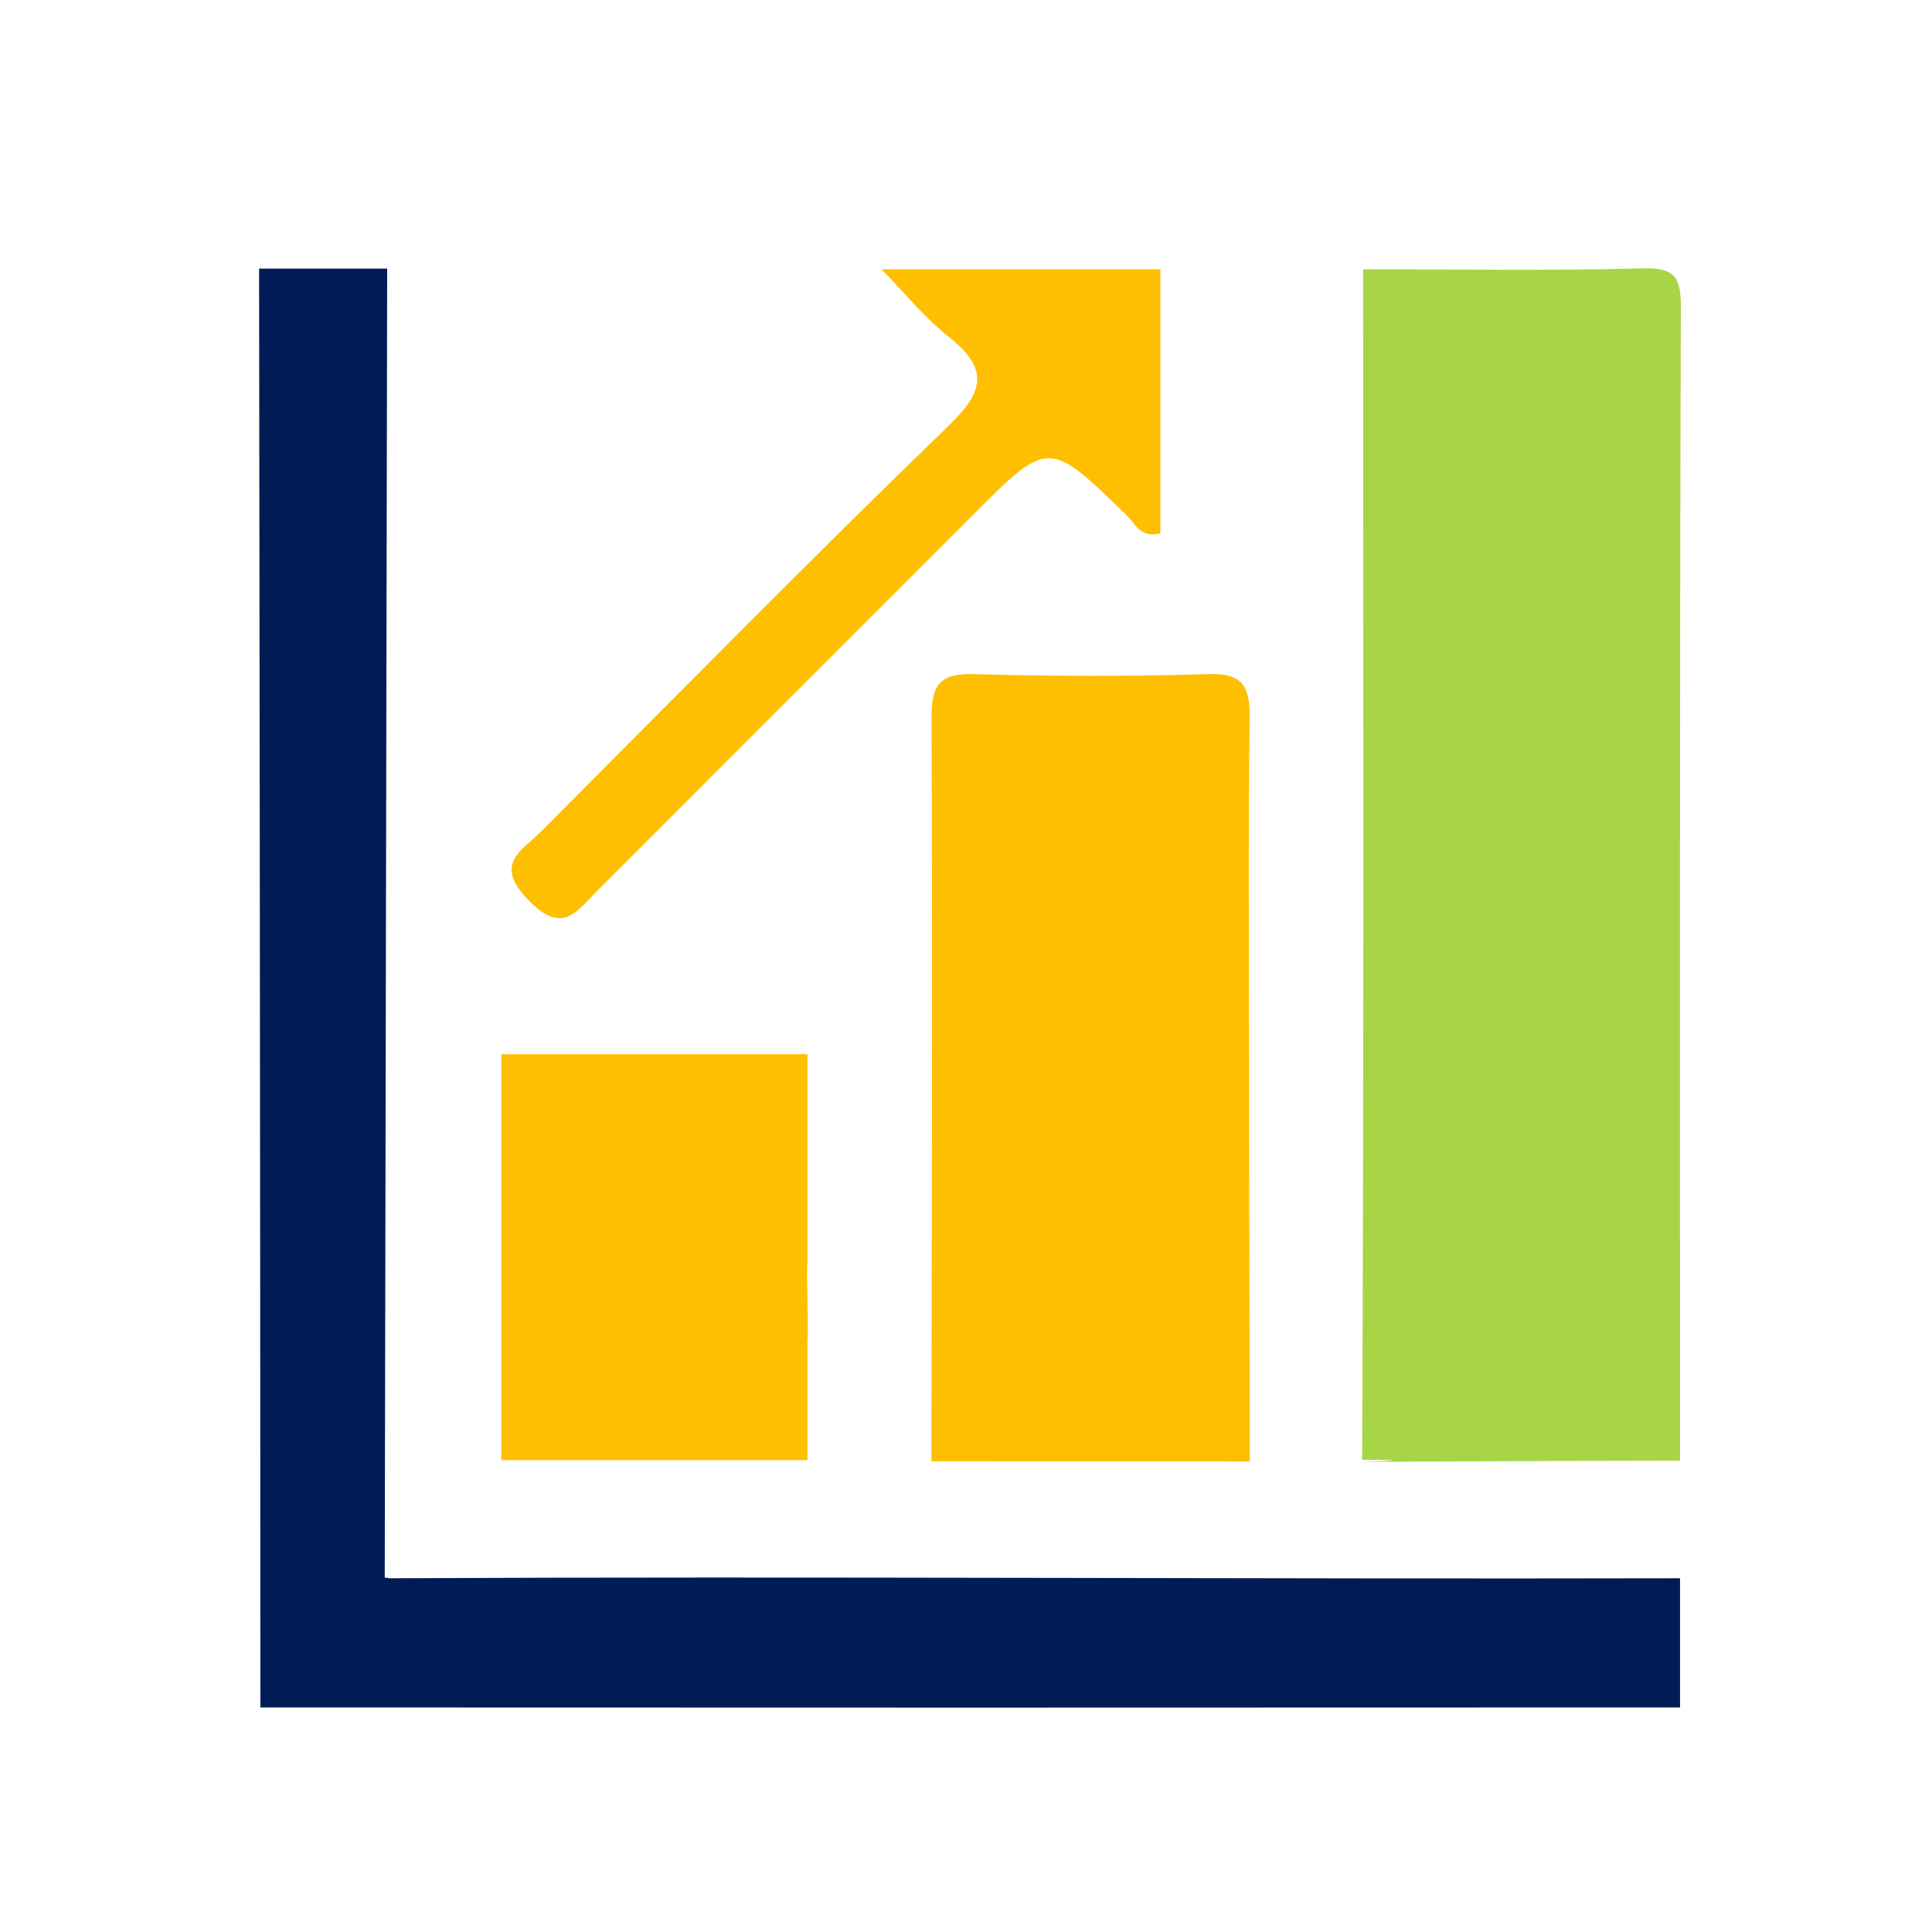 <?xml version="1.0" encoding="utf-8"?>
<!-- Generator: Adobe Illustrator 16.0.0, SVG Export Plug-In . SVG Version: 6.00 Build 0)  -->
<!DOCTYPE svg PUBLIC "-//W3C//DTD SVG 1.1//EN" "http://www.w3.org/Graphics/SVG/1.1/DTD/svg11.dtd">
<svg version="1.1" id="Layer_1" xmlns="http://www.w3.org/2000/svg" xmlns:xlink="http://www.w3.org/1999/xlink" x="0px" y="0px"
	 width="100px" height="100px" viewBox="0 0 100 100" enable-background="new 0 0 100 100" xml:space="preserve">
<g>
	<path fill-rule="evenodd" clip-rule="evenodd" fill="#A8D546" d="M86.958,75.604c-4.476,0-16.465,0.062-16.465,0.062
		s3.469-0.109,0.01-0.109c0.095-19.534,0.053-42.086,0.053-61.62c4.811,0,9.623,0.081,14.432-0.045
		c1.647-0.044,2.019,0.372,2.013,2.013C86.935,35.803,86.958,55.704,86.958,75.604z"/>
	<path fill-rule="evenodd" clip-rule="evenodd" fill="#011C54" d="M20.04,13.904c-0.037,21.846-0.126,67.76-0.126,67.76
		s0.21,0,0.21,0.027c21.734-0.105,45.097,0.05,66.834,0c0,2.187,0,4.498,0,6.687c-1.14,0-1.7,0-2.554,0
		c-22.791,0.011-45.582,0.011-68.374,0c-0.855,0,0.004,0-2.552,0c0-23.74-0.068-74.474-0.068-74.474s0.552,0,3.039,0
		C17.634,13.904,18.842,13.904,20.04,13.904z"/>
	<path fill-rule="evenodd" clip-rule="evenodd" fill="#FEBF01" d="M60.06,13.936c0,4.567,0,9.136,0,13.675
		c-1.034,0.255-1.306-0.512-1.723-0.919c-4.065-3.951-4.056-3.961-7.972-0.046C43.874,33.14,37.379,39.63,30.893,46.128
		c-1.069,1.073-1.782,2.274-3.548,0.459c-1.833-1.886-0.326-2.556,0.66-3.545c7.023-7.044,13.993-14.144,21.145-21.055
		c1.899-1.836,1.936-2.978-0.061-4.568c-1.271-1.015-2.316-2.313-3.465-3.483C50.437,13.936,55.248,13.936,60.06,13.936z"/>
	<path fill-rule="evenodd" clip-rule="evenodd" fill="#FEBF00" d="M64.651,55.221c0,6.01,0.039,18.028,0.039,18.028v2.396
		l-16.479-0.011v-2.13c0,0,0.068-24.259,0.005-36.386c-0.009-1.71,0.467-2.276,2.206-2.226c4.041,0.115,8.089,0.125,12.128-0.002
		c1.837-0.06,2.148,0.698,2.13,2.3C64.606,43.2,64.651,49.21,64.651,55.221z"/>
	<path fill-rule="evenodd" clip-rule="evenodd" fill="#FEBF00" d="M41.795,69.344c0,3.258,0,6.231,0,6.231H26.543h-0.599V57.089
		v-2.521h15.851v2.34c0,0,0,5.679,0,8.519C41.725,65.427,41.866,69.344,41.795,69.344z"/>
</g>
</svg>
